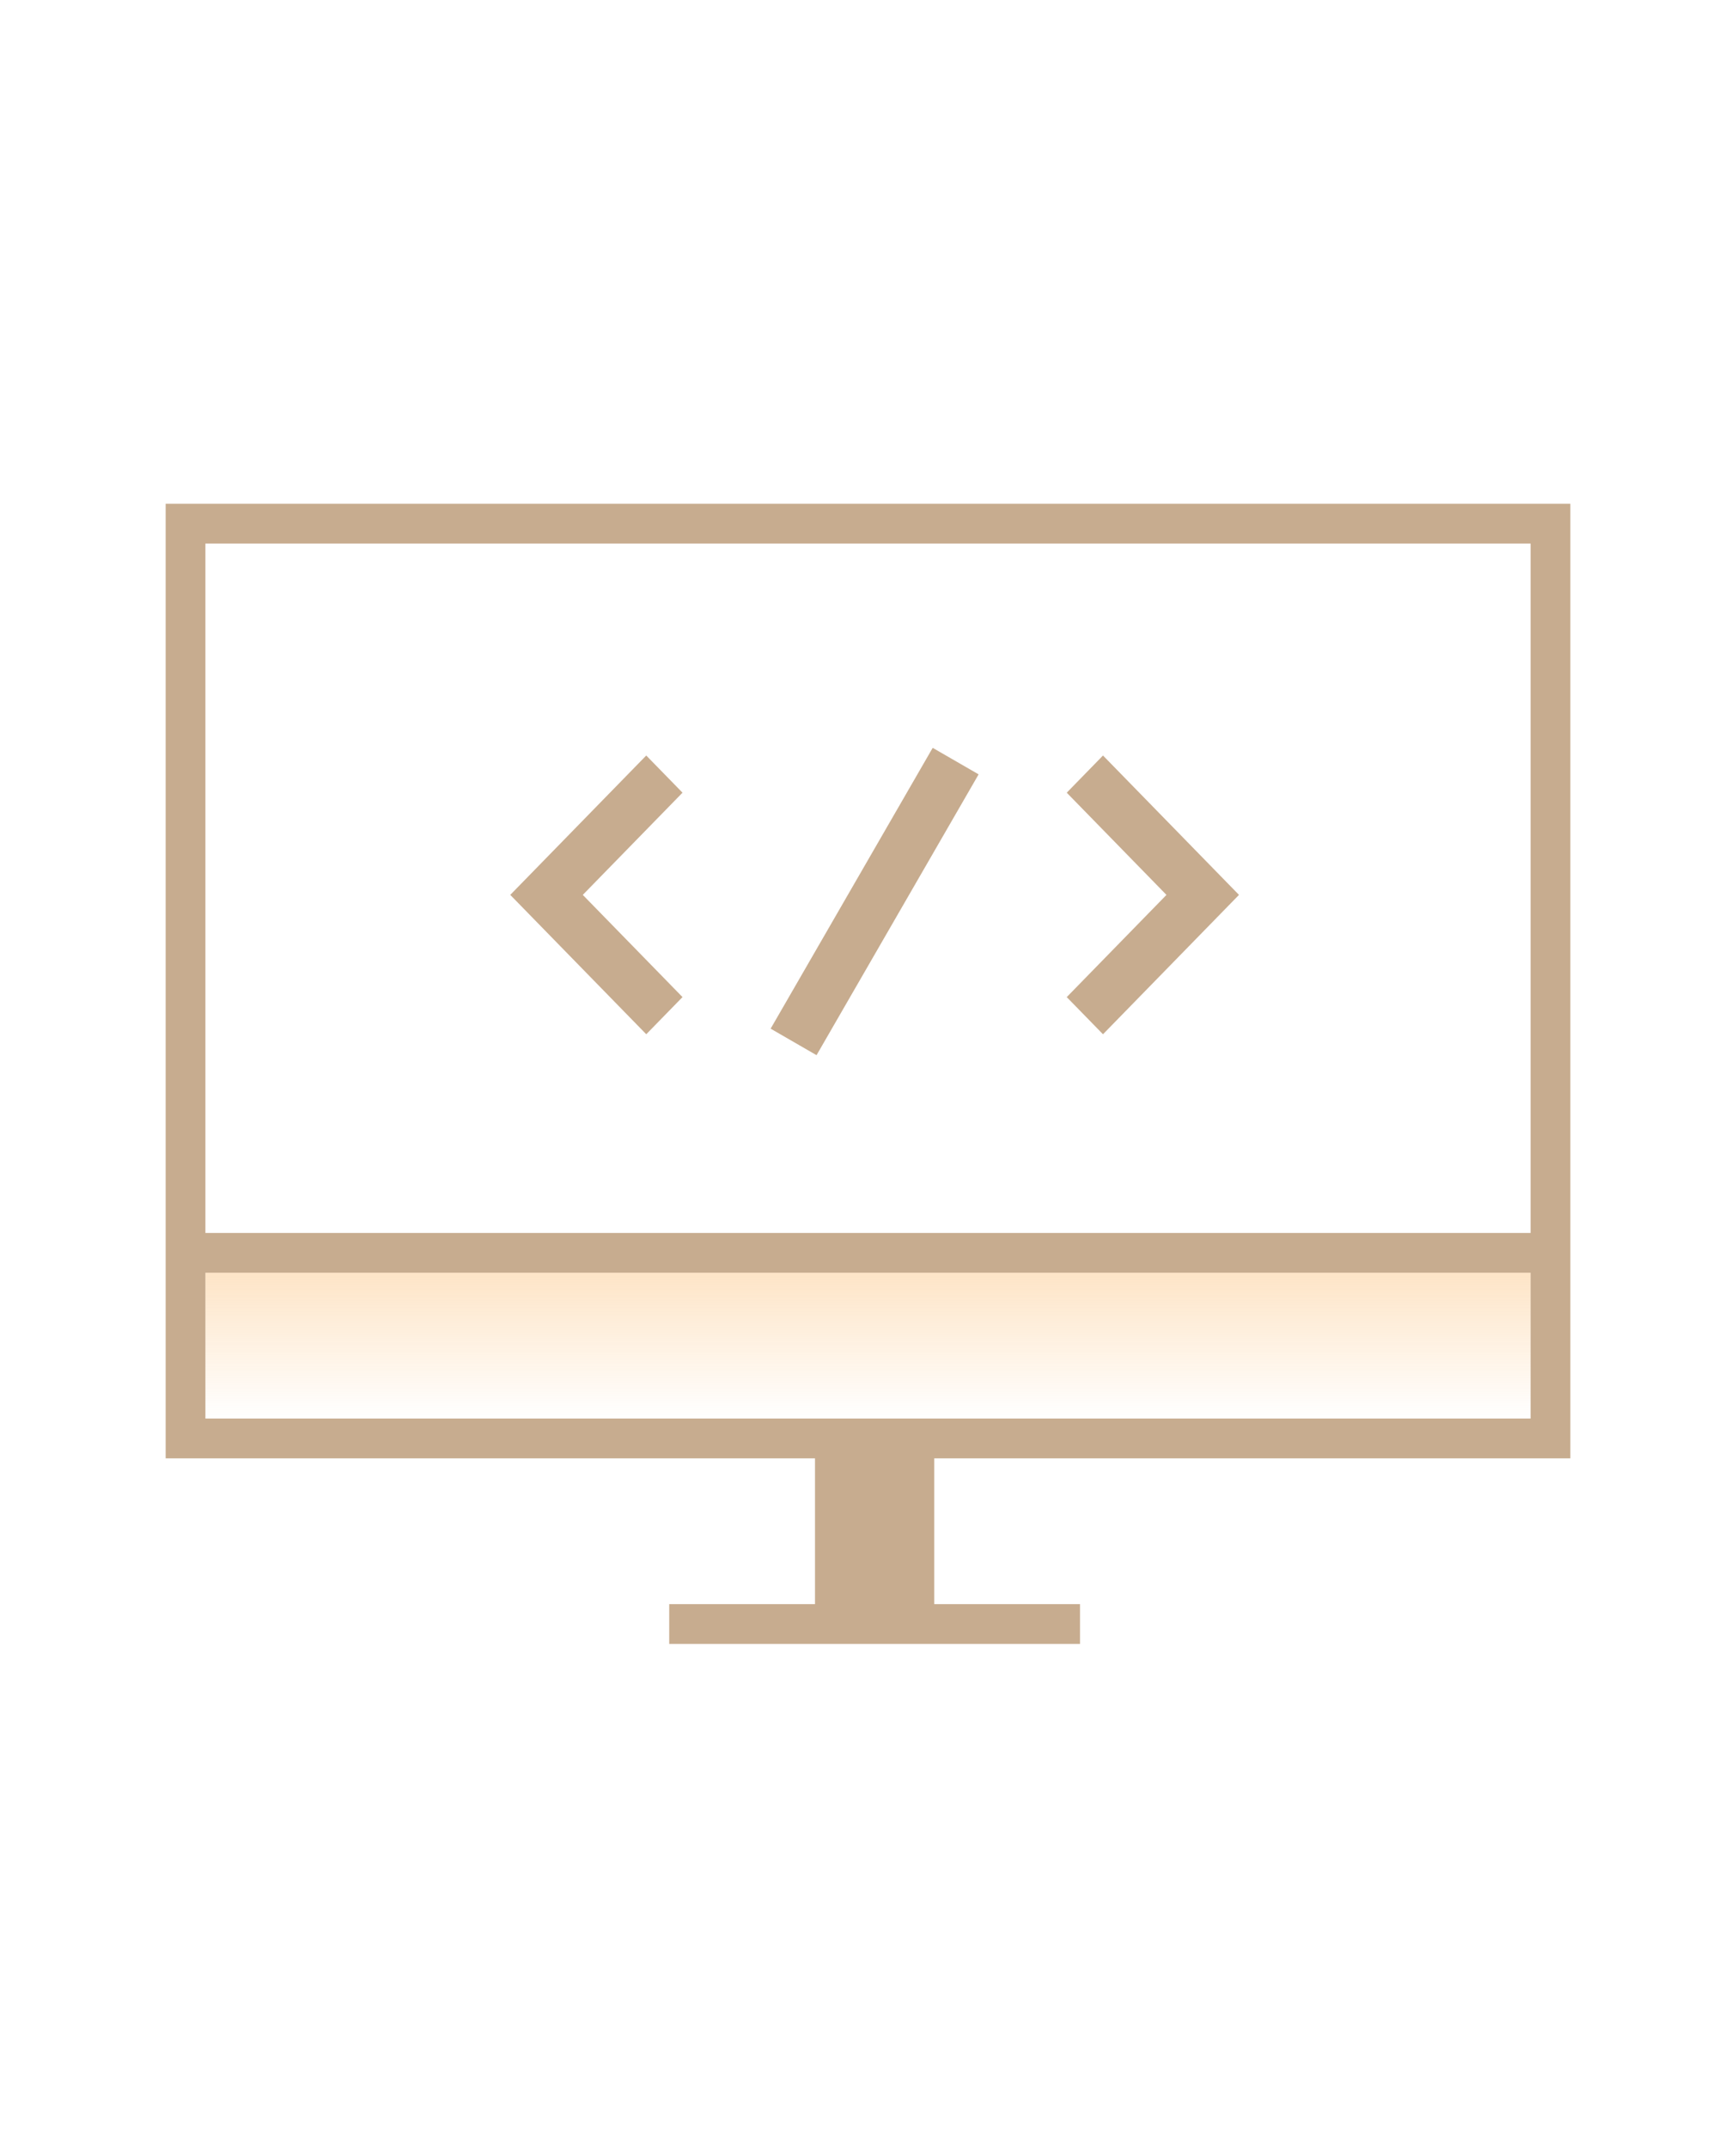 <?xml version="1.0" encoding="utf-8"?>
<!-- Generator: Adobe Illustrator 19.0.0, SVG Export Plug-In . SVG Version: 6.00 Build 0)  -->
<svg version="1.1" id="wg_x5F_pap" xmlns="http://www.w3.org/2000/svg" xmlns:xlink="http://www.w3.org/1999/xlink" x="0px" y="0px"
	 viewBox="0 0 131 162" enable-background="new 0 0 131 162" xml:space="preserve">
<linearGradient id="bg_x5F_grad_x5F_25_1_" gradientUnits="userSpaceOnUse" x1="65.5" y1="107" x2="65.5" y2="96">
	<stop  offset="0.002" style="stop-color:#F8951D;stop-opacity:0"/>
	<stop  offset="1" style="stop-color:#F8951D;stop-opacity:0.25"/>
</linearGradient>
<path id="bg_x5F_grad_x5F_25" fill-rule="evenodd" clip-rule="evenodd" fill="url(#bg_x5F_grad_x5F_25_1_)" d="M15.5,96h100v11h-100
	V96z"/>
<path id="line_x5F_75" opacity="0.75" fill-rule="evenodd" clip-rule="evenodd" fill="#B49069" d="M70.5,110v11h11v3h-11h-9h-11v-3
	h11v-11h-49V38h106v72H70.5z M115.5,41h-100v52h100V41z M115.5,96h-100v11h100V96z M51.503,59.791L43.978,67.5l7.525,7.709
	l-2.736,2.803L38.505,67.5l10.261-10.513L51.503,59.791z M73.847,58.409l-12.23,21.182l-3.464-2l12.229-21.182L73.847,58.409z
	 M83.233,56.987L93.495,67.5L83.233,78.013l-2.736-2.803l7.525-7.709l-7.525-7.709L83.233,56.987z"/>
</svg>

